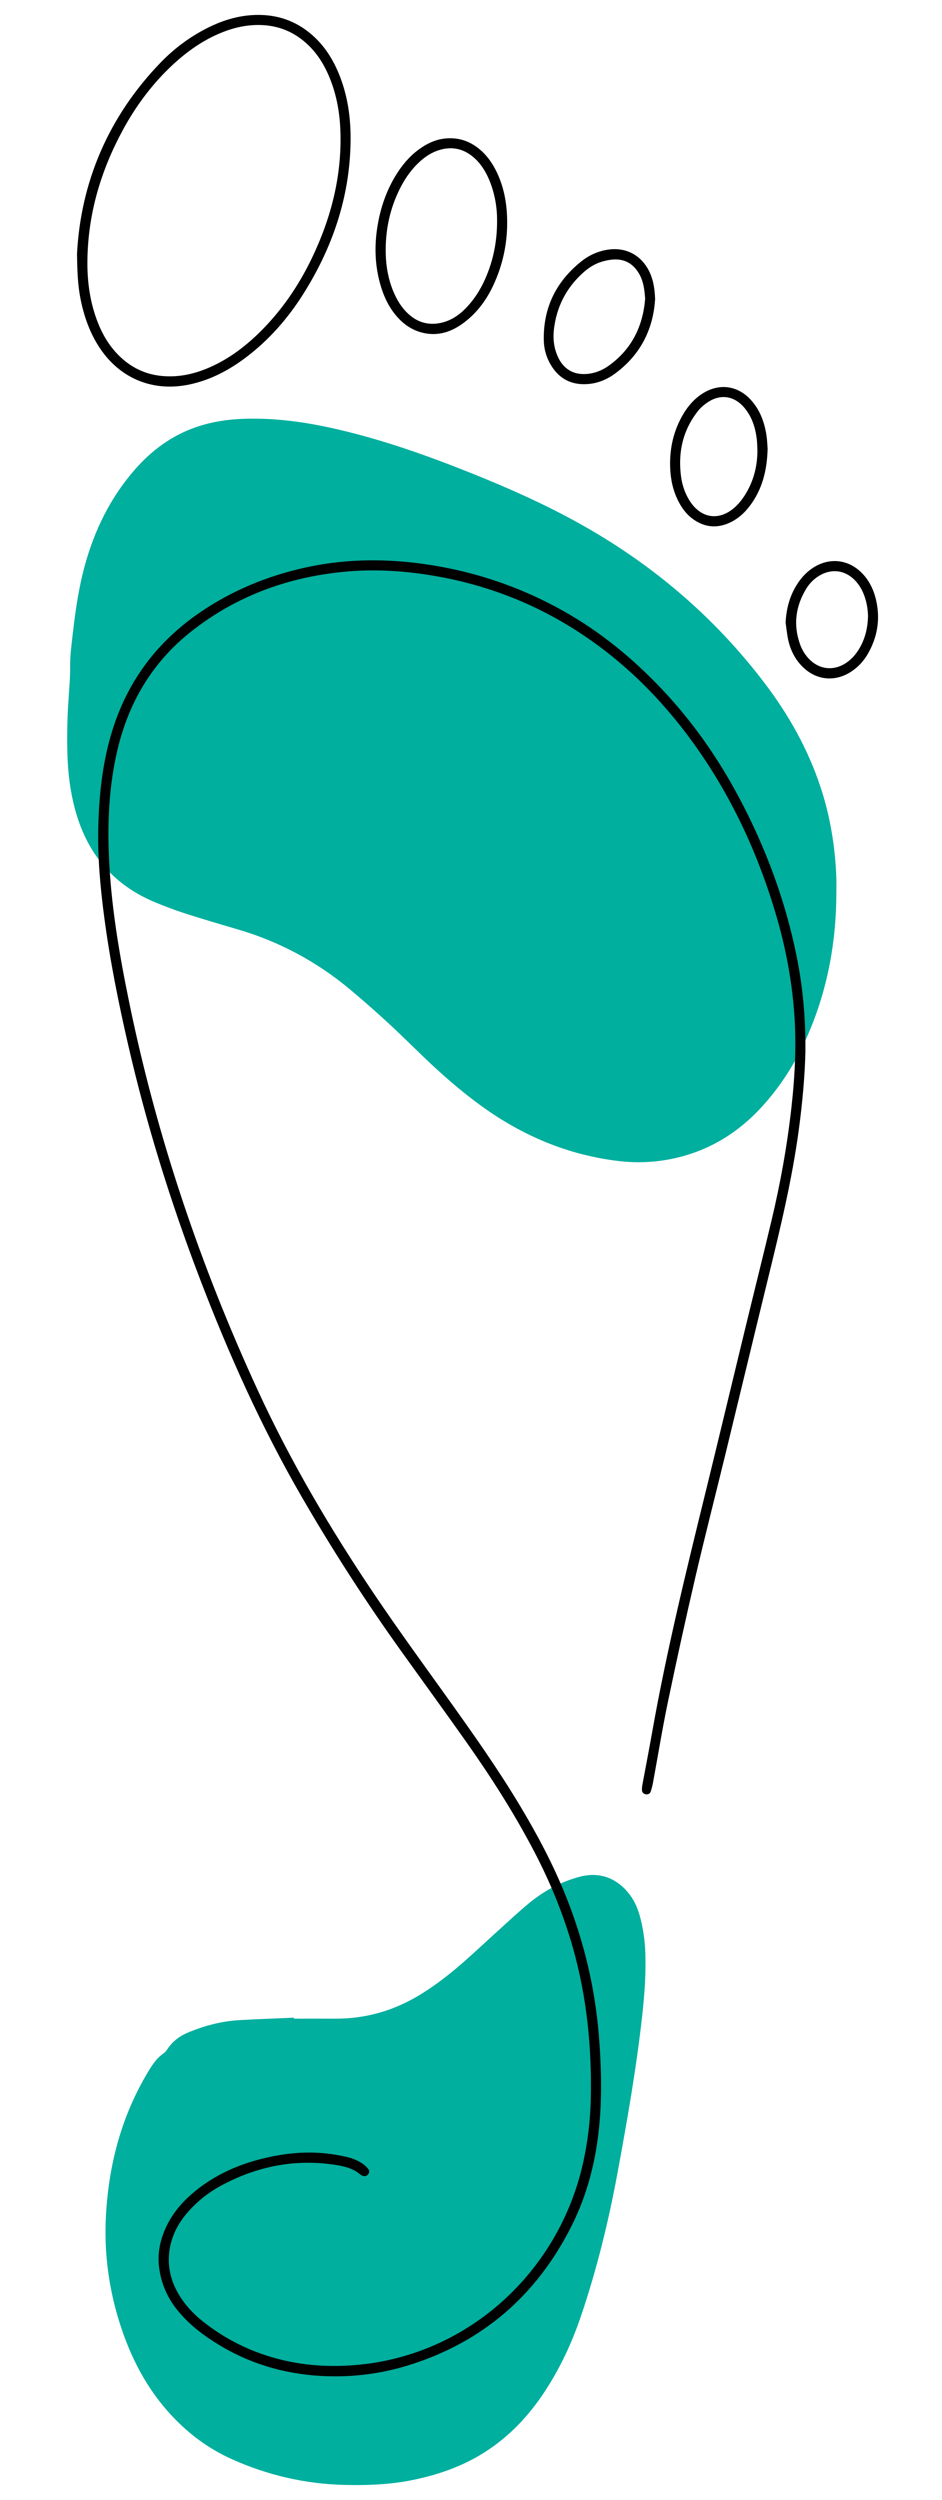 <svg xmlns="http://www.w3.org/2000/svg" id="Layer_1" data-name="Layer 1" viewBox="0 0 1178.67 3125.33"><path d="M1046.5,1115.45c-.03,61.39-10.81,120.75-35.23,177.33-14.49,33.57-33.57,64.26-58.34,91.25-28.26,30.8-62.25,52.26-102.95,62.56-24.74,6.26-49.84,7.89-75.21,4.95-63.84-7.41-120.97-31.59-172.76-69.11-25.47-18.46-49.06-39.14-71.75-60.88-15.31-14.67-30.34-29.63-45.95-43.96-15-13.78-30.34-27.22-45.96-40.3-41.79-35.01-88.88-60.21-141.25-75.54-21.88-6.4-43.77-12.83-65.47-19.8-12.77-4.1-25.36-8.89-37.76-14.04-53.13-22.06-85.6-61.92-100.23-117.05-5.78-21.79-8.53-44.01-9.24-66.45-.49-15.47-.44-30.99.1-46.46.59-17.1,2.11-34.17,3.03-51.26.37-6.89.15-13.8.34-20.7.11-4.06.36-8.14.79-12.18,3.85-35.66,7.81-71.31,17.26-106.05,12.14-44.66,31.96-85.36,62.58-120.44,21.03-24.08,45.94-42.6,76.35-53.19,20.99-7.31,42.75-10.24,64.85-10.7,37.72-.78,74.76,4.61,111.41,13.03,58.52,13.43,114.87,33.53,170.48,55.83,44.63,17.9,88.54,37.45,130.69,60.69,92.28,50.88,171.12,117.51,234.87,201.59,29.74,39.22,53.65,81.7,69.26,128.58,12.32,37,18.6,75.07,20.05,113.98.23,6.1.03,12.22.03,18.33Z" style="fill: #00af9e; stroke-width: 0px;"></path><path d="M367.72,2523.61c17.12,0,34.24-.09,51.35.02,38.49.25,74.01-10.06,106.77-30.07,19.89-12.14,38.13-26.54,55.58-41.91,14.37-12.66,28.31-25.81,42.52-38.66,12.09-10.93,24.04-22.05,36.52-32.52,18.94-15.89,40.22-27.56,64.25-34.09,27.55-7.49,48.98,3.25,63.52,22.58,6.73,8.96,10.63,19.24,13.3,29.97,3.16,12.67,5.14,25.54,5.76,38.62,1.3,27.37-.67,54.56-3.68,81.74-7.31,66.06-18.82,131.46-30.88,196.76-11.33,61.34-26.16,121.86-46.35,180.95-11.11,32.49-25.58,63.46-44.45,92.26-21.52,32.86-48.11,60.48-82.25,80.51-26.33,15.45-54.79,24.85-84.51,30.83-27.72,5.58-55.75,6.56-83.95,5.9-49.57-1.17-96.78-12.18-141.92-32.55-25.57-11.54-47.92-27.44-67.81-47.21-33.13-32.94-55-72.42-69.69-116.35-15.17-45.37-21.79-91.98-19.27-139.65,3.31-62.73,18.56-122.27,50.54-176.91,5.98-10.21,12.01-20.38,22.16-27.27,1.94-1.31,3.36-3.52,4.71-5.53,6.61-9.85,15.83-16.25,26.64-20.65,20.14-8.19,40.97-13.67,62.71-14.91,22.77-1.31,45.58-2.08,68.37-3.08.01.41.02.82.03,1.23Z" style="fill: #00af9e; stroke-width: 0px;"></path><g><path d="M1007.78,1313.92c-.6,29.61-3.65,64.09-8.29,98.47-8.42,62.31-23.17,123.3-38.09,184.27-18.02,73.61-35.7,147.31-53.64,220.94-12.54,51.46-25.74,102.77-37.75,154.36-12.1,51.98-23.53,104.13-34.43,156.38-6.91,33.1-12.28,66.52-18.43,99.78-.74,3.99-1.69,7.98-3.06,11.78-.87,2.41-3.16,3.69-5.92,3.28-2.73-.41-4.62-2.27-4.88-4.77-.29-2.76.21-5.65.72-8.42,3.92-21.24,8.1-42.43,11.86-63.7,18.24-103.2,43.39-204.86,68.36-306.56,16.23-66.08,32.02-132.27,48.08-198.39,10.96-45.14,22.24-90.2,33.02-135.38,11.17-46.82,19.68-94.15,25-142,4.65-41.81,6.62-83.74,2.79-125.76-3.48-38.26-10.77-75.82-21.56-112.7-22.97-78.52-56.98-151.78-105.12-218.1-39.65-54.61-86.96-101.48-143.87-138.18-57.32-36.97-119.83-60.2-187.25-70.63-33.22-5.14-66.56-7.03-99.97-4.21-71.91,6.09-137.58,29.38-194.85,74.07-49.18,38.38-79.39,88.91-93.61,149.31-9.88,41.99-12.31,84.63-10.8,127.57,2.27,64.61,13.19,128.06,26.27,191.17,34.56,166.74,88.92,326.93,160.14,481.5,41.22,89.47,91.15,174.01,146.16,255.55,29.18,43.25,59.92,85.45,90.31,127.86,31.59,44.09,62.97,88.3,90.94,134.81,22.09,36.72,42.2,74.44,58.17,114.29,22.44,56.02,36.36,114,41.25,174.2,2.38,29.31,3.45,58.61,2.2,87.98-2.25,52.73-12.83,103.53-36.79,150.9-43.37,85.73-110.42,144.08-202.39,172.97-38.55,12.11-78.25,16.44-118.41,13.17-51.88-4.23-99.29-21.51-141.33-52.66-11.85-8.78-22.57-18.75-31.7-30.38-12.14-15.44-19.42-32.93-21.87-52.38-2.09-16.61,1-32.51,7.68-47.71,7.51-17.1,18.91-31.33,32.93-43.54,25.12-21.87,54.38-35.67,86.4-43.87,22.19-5.68,44.71-8.84,67.75-8.05,13.52.46,26.8,2.28,39.91,5.35,7.98,1.87,15.57,4.89,22.09,10.05,1.89,1.5,3.66,3.26,5.09,5.19,1.62,2.19,1.33,4.57-.49,6.7-1.82,2.13-4.09,2.54-6.6,1.66-1.13-.4-2.24-1.04-3.16-1.81-9.14-7.7-20.32-10.27-31.62-11.97-50.58-7.62-98.11,2.08-142.84,26.27-15.16,8.2-28.61,18.81-40.12,31.71-11.32,12.68-19.64,27.04-23.11,43.84-5.18,25.12,1.29,47.67,15.91,68.16,8.36,11.72,18.84,21.42,30.32,30.01,25.73,19.27,54.12,33.2,85.1,41.75,34.18,9.44,68.82,11.63,104.18,8.29,137.62-13,249.91-115.53,280.76-250.82,6.27-27.51,9.54-55.4,10.06-83.62,1.16-63.13-5.05-125.37-22.27-186.3-11.79-41.73-28.11-81.62-48.15-120.05-25.12-48.18-54.33-93.82-85.63-138.14-26.81-37.96-54.2-75.52-81.28-113.29-44.69-62.34-86.18-126.75-124.6-193.13-50.56-87.37-91.63-179.16-127.62-273.34-36.27-94.91-66.39-191.7-89.21-290.74-12.18-52.84-22.88-105.97-30.02-159.74-4.94-37.2-8.37-74.57-7.53-112.17.82-36.76,4.36-73.2,13.85-108.91,17.79-66.99,55.07-120.21,112.09-159.56,40.78-28.14,85.74-46.65,134.04-57.2,45.46-9.93,91.22-11.08,137.38-5.53,65.17,7.84,126.38,27.57,183.65,59.52,46.68,26.04,87.54,59.5,124.22,98.26,38.66,40.85,70.54,86.51,96.86,136.11,33.45,63.02,58.05,129.28,72.02,199.35,7.36,36.89,10.93,74.17,10.7,116.89Z" style="fill: #000; stroke-width: 0px;"></path><path d="M96.36,317.26c4.57-88.31,38.53-171.22,105.51-239.96,16.61-17.04,35.6-31.09,56.84-41.93,21.37-10.91,43.81-17.39,68.1-16.67,24.67.72,46.09,9.34,64.45,25.65,14.6,12.97,24.85,29.01,32.34,46.92,11.67,27.96,15.63,57.25,15.05,87.31-1.31,68.72-22.75,131.21-59.14,188.9-19.3,30.59-42.85,57.51-71.84,79.38-21.04,15.88-43.93,28.02-69.93,33.65-46.28,10.02-86.98-7.42-112.05-44.21-12.84-18.84-20.34-39.85-24.82-62-3.33-16.44-4.2-33.14-4.51-57.03ZM109.38,325.38c-.36,26.76,3.19,52.84,13.04,77.85,5.88,14.93,13.9,28.56,25.17,40.09,15.39,15.74,33.88,24.96,56,26.8,19.12,1.59,37.26-2.04,54.86-9.23,24.89-10.17,46.15-25.72,65.29-44.34,28.06-27.29,49.85-59.1,66.7-94.28,24.31-50.73,37.76-103.96,35.39-160.59-.98-23.38-5.4-46.07-14.73-67.65-6.04-13.96-14.04-26.66-25.02-37.31-17.14-16.63-37.56-25.18-61.57-25.48-17.89-.22-34.7,4.02-50.91,11.04-23.48,10.17-43.64,25.23-61.91,42.94-23.6,22.87-42.76,49.12-58.34,77.97-27.34,50.61-43.26,104.37-43.97,162.2Z" style="fill: #000; stroke-width: 0px;"></path><path d="M634.59,277.8c.09,27.73-5.74,54.15-17.53,79.29-8.26,17.62-19.54,32.97-34.83,44.94-16.06,12.57-34.03,19.15-54.79,13.61-12.21-3.25-22.13-10.13-30.43-19.48-9.35-10.54-15.61-22.84-19.83-36.18-8.69-27.44-9.24-55.29-3.76-83.37,3.94-20.16,10.79-39.26,21.48-56.87,7.69-12.65,16.99-23.95,28.98-32.77,11.02-8.11,23.05-13.62,37.09-14.1,14.09-.49,26.46,3.74,37.44,12.38,10.48,8.25,17.91,18.82,23.54,30.79,9.19,19.57,12.62,40.31,12.63,61.76ZM621.98,276.65c.15-16.37-2.61-34.34-9.76-51.52-4.6-11.04-10.82-20.99-20.04-28.77-12.84-10.84-27.33-13.67-43.37-8.52-8.69,2.79-16.15,7.61-22.89,13.63-10.15,9.05-17.99,19.88-24.27,31.88-13.89,26.57-19.83,55.02-18.97,84.81.45,15.49,3.22,30.73,9.1,45.25,4.49,11.08,10.47,21.15,19.4,29.24,9.48,8.59,20.53,13.01,33.46,12.01,14.52-1.11,26.66-8.03,36.6-17.79,11.04-10.84,19.52-23.87,25.85-38.19,9.85-22.29,14.82-45.56,14.88-72.04Z" style="fill: #000; stroke-width: 0px;"></path><path d="M819.69,373.99c-2.25,36.92-17.82,69.21-49.79,92.8-10.31,7.61-21.9,12.51-34.92,13.37-20.26,1.34-35.62-6.74-45.91-24.19-5.49-9.3-8.42-19.53-8.65-30.26-.88-40.7,15.24-73.56,46.83-98.84,9.99-7.99,21.47-13.14,34.36-14.89,20.33-2.77,38.22,5.72,48.63,23.39,6.59,11.2,8.93,23.5,9.46,38.63ZM807.24,373.47c-.83-11.37-2.07-21.43-7.18-30.56-6.96-12.44-17.42-19.18-31.84-18.54-5.19.23-10.46,1.38-15.46,2.87-9.52,2.83-17.56,8.45-24.76,15.15-20.16,18.76-31.68,42.02-34.9,69.28-1.4,11.88,0,23.59,5.05,34.59,5.13,11.18,15.46,22.5,35.06,21.31,10.52-.64,19.91-4.3,28.28-10.25,29.2-20.75,43.02-49.88,45.75-83.84Z" style="fill: #000; stroke-width: 0px;"></path><path d="M960.49,561.04c-.72,27.27-6.82,51.35-22.91,72.2-6.81,8.83-15.03,16-25.33,20.56-15.92,7.04-30.92,5.26-45.01-4.76-8.15-5.8-13.93-13.61-18.43-22.42-6.8-13.3-9.8-27.53-10.29-42.36-.79-23.76,4.25-46.1,16.45-66.63,6.1-10.28,13.85-19.11,24.01-25.61,20.8-13.29,44.12-10.24,60.7,8.11,11.31,12.51,16.84,27.7,19.35,44.07.92,6.02,1.08,12.15,1.46,16.84ZM947.73,563.23c-.27-4.88-.25-9.79-.86-14.63-1.82-14.37-6.12-27.86-15.7-39.1-12.57-14.74-29.82-17.28-45.84-6.47-4.66,3.14-9.15,7.02-12.55,11.45-4.66,6.09-8.84,12.73-12.12,19.66-9.15,19.31-11.21,39.86-8.61,60.86,1.26,10.15,4.34,19.88,9.51,28.82,14.5,25.06,39.33,28.66,59.91,8.47,4.03-3.95,7.56-8.57,10.58-13.35,10.73-16.97,15.6-35.67,15.68-55.72Z" style="fill: #000; stroke-width: 0px;"></path><path d="M982.98,778.29c.89-17.61,5.25-33.89,14.88-48.63,5.65-8.65,12.64-15.91,21.59-21.18,19.24-11.32,41.17-8.95,57.39,6.36,10.73,10.13,16.72,22.82,19.74,37.12,4.85,22.94,1.14,44.5-10.32,64.79-5.28,9.34-12.34,17.15-21.42,23.03-20.46,13.24-44.19,10.63-61.21-6.78-8.77-8.97-14.31-19.8-17.13-31.87-1.75-7.48-2.39-15.21-3.52-22.83ZM1086.1,770.04c-.25-9.39-1.9-18.57-5.42-27.34-2.91-7.25-7.03-13.76-12.85-19.08-11.65-10.66-26.69-12.51-40.65-5.07-7.74,4.13-13.9,10.06-18.39,17.45-13.22,21.74-16.41,44.78-7.9,69.04,2.73,7.78,7,14.68,13.06,20.36,12.11,11.38,28.45,13.13,42.74,4.59,8.24-4.93,14.37-11.93,19.09-20.17,7.05-12.29,10.01-25.67,10.33-39.79Z" style="fill: #000; stroke-width: 0px;"></path></g></svg>